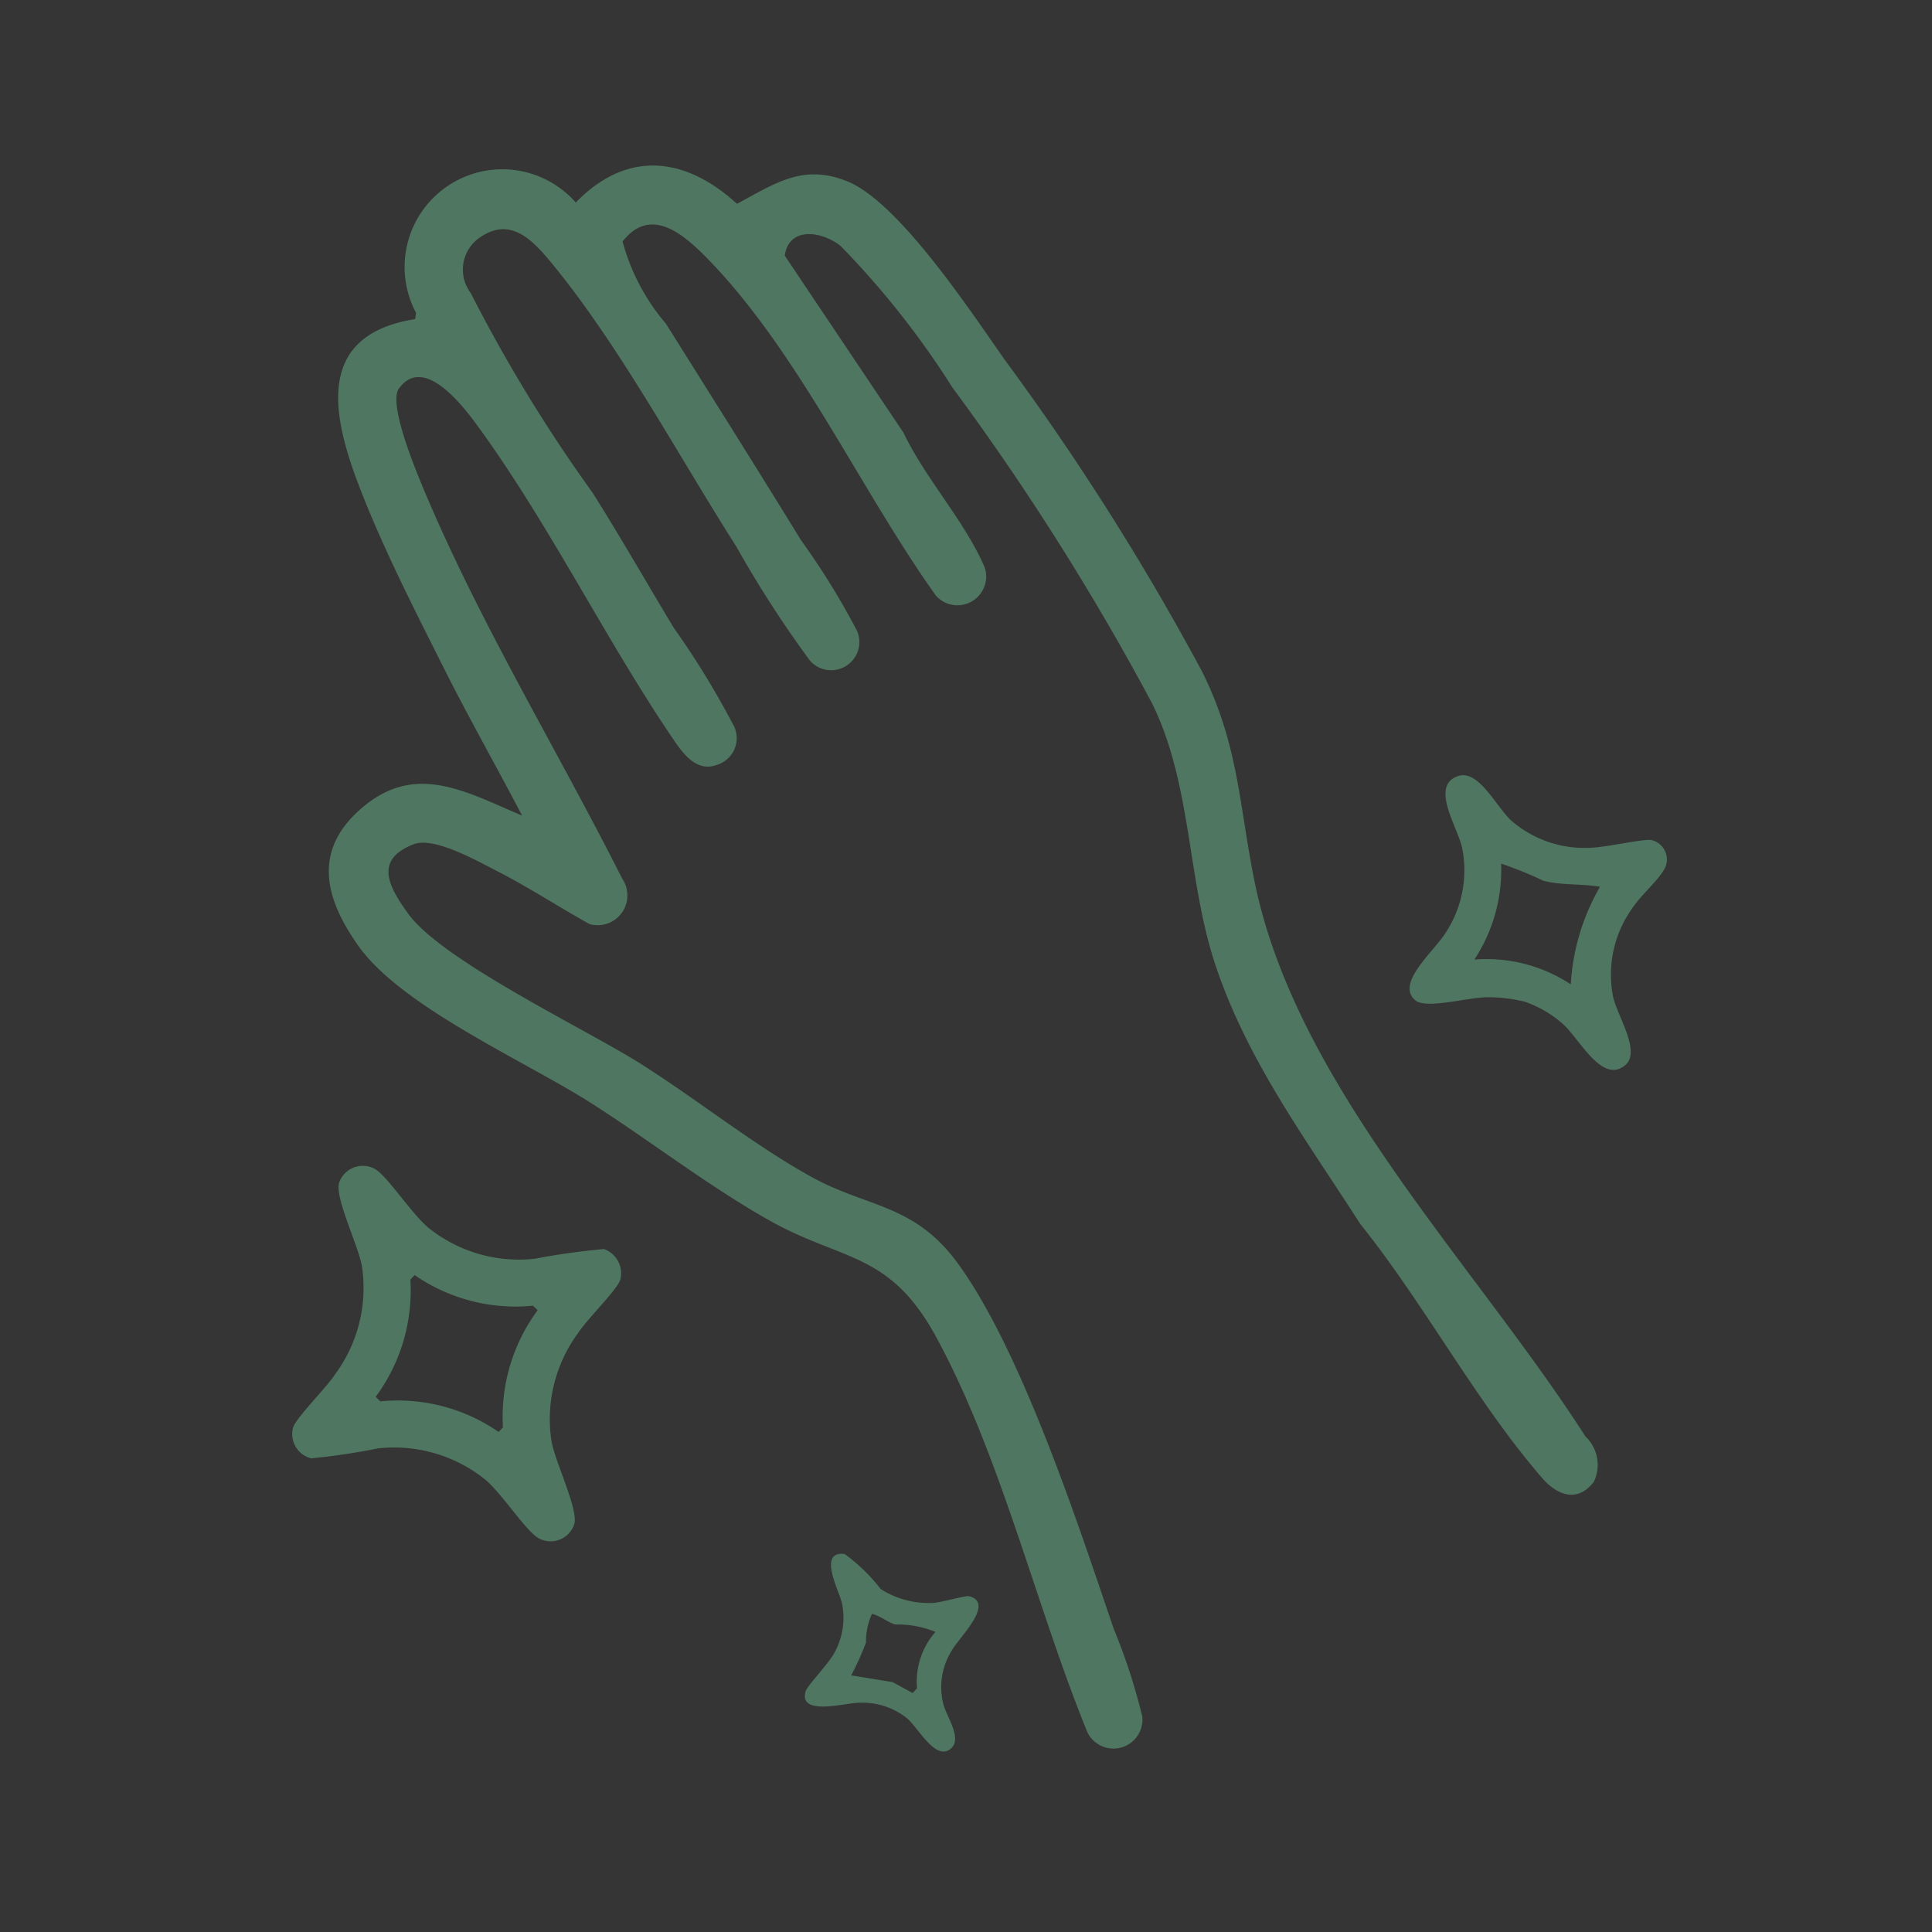 <svg id="icn_feature01_1.svg" xmlns="http://www.w3.org/2000/svg" width="60" height="60" viewBox="0 0 60 60">
  <rect x="0" y="0" width="60" height="60" fill="#333333" stroke="none"/>
  <defs>
    <style>
      .cls-1 {
        fill: #fff;
        fill-opacity: 0.01;
      }

      .cls-2 {
        fill: #4f7661;
        fill-rule: evenodd;
      }
    </style>
  </defs>
  <rect id="長方形_1033" data-name="長方形 1033" class="cls-1" width="60" height="60"/>
  <path id="シェイプ_1087" data-name="シェイプ 1087" class="cls-2" d="M407.881,5026.29c1.6-1.65,3.412-1.42,5.007.04,1.192-.64,2.054-1.25,3.422-0.7,1.614,0.65,3.861,4.08,4.912,5.57a80.169,80.169,0,0,1,6.107,9.65c1.141,2.29,1.148,4.13,1.629,6.51,1.284,6.35,6.845,11.89,10.279,17.25a1.212,1.212,0,0,1,.26,1.41c-0.514.67-1.152,0.41-1.614-.13-2.035-2.35-3.672-5.43-5.64-7.88-1.692-2.64-3.518-5.08-4.51-8.08-0.871-2.65-.715-5.56-1.951-8.08a79.441,79.441,0,0,0-6.2-9.81,26.739,26.739,0,0,0-3.474-4.4c-0.608-.48-1.615-0.6-1.736.3l3.688,5.5c0.675,1.42,1.916,2.76,2.524,4.19a0.894,0.894,0,0,1-1.517.87c-2.333-3.27-4.231-7.48-7-10.37-0.743-.77-1.822-1.8-2.732-0.63a6.521,6.521,0,0,0,1.344,2.55c1.407,2.24,2.811,4.47,4.2,6.73a23.093,23.093,0,0,1,1.741,2.82,0.876,0.876,0,0,1-1.463.92,33.935,33.935,0,0,1-2.286-3.54c-1.8-2.82-3.634-6.25-5.732-8.8-0.6-.73-1.28-1.45-2.213-0.82a1.206,1.206,0,0,0-.307,1.74,47.321,47.321,0,0,0,3.783,6.2c0.871,1.38,1.674,2.79,2.518,4.19a26.274,26.274,0,0,1,1.83,2.98,0.866,0.866,0,0,1-.474,1.28c-0.653.25-1.075-.36-1.4-0.84-2.052-3.03-3.723-6.44-5.889-9.47-0.433-.6-1.771-2.52-2.6-1.37-0.349.49,0.588,2.69,0.828,3.26,1.723,4.08,4.114,8,6.11,11.96a0.925,0.925,0,0,1-1.012,1.41c-0.959-.53-1.884-1.14-2.862-1.64-0.611-.31-1.966-1.09-2.606-0.84-1.243.48-.771,1.32-0.172,2.15,1.036,1.45,5.439,3.55,7.182,4.64,1.766,1.11,3.577,2.57,5.382,3.56,1.7,0.93,3.144.82,4.483,2.63,1.988,2.7,3.753,8.11,4.866,11.38a18.628,18.628,0,0,1,.889,2.73,0.9,0.9,0,0,1-1.708.48c-1.6-3.92-2.687-8.6-4.717-12.31-1.438-2.62-2.913-2.31-5.177-3.59-1.925-1.09-3.692-2.47-5.558-3.66-2.055-1.3-5.853-2.97-7.189-4.86-0.976-1.38-1.411-2.82-.073-4.11,1.73-1.66,3.323-.71,5.162.07-0.8-1.53-1.663-3.05-2.44-4.6-0.835-1.66-1.747-3.45-2.44-5.17-0.914-2.26-1.8-5.12,1.558-5.65l0.029-.19A3.035,3.035,0,0,1,407.881,5026.29Zm0.874,32.5a0.8,0.8,0,0,1,.507.96c-0.1.31-1.041,1.23-1.31,1.65a4.511,4.511,0,0,0-.826,3.35c0.119,0.68.87,2.18,0.7,2.61a0.772,0.772,0,0,1-1.1.41c-0.405-.23-1.12-1.37-1.667-1.83a4.53,4.53,0,0,0-3.314-.96,20.1,20.1,0,0,1-2.086.31,0.779,0.779,0,0,1-.556-0.96c0.1-.31,1.041-1.24,1.311-1.66a4.515,4.515,0,0,0,.825-3.35c-0.119-.67-0.87-2.17-0.7-2.61a0.779,0.779,0,0,1,1.1-.41c0.4,0.23,1.12,1.37,1.667,1.83a4.486,4.486,0,0,0,3.314.96A21.453,21.453,0,0,1,408.755,5058.79Zm-5.876.81-0.135.14a5.548,5.548,0,0,1-1.077,3.64l0.145,0.14a5.511,5.511,0,0,1,3.673.95l0.135-.14a5.564,5.564,0,0,1,1.077-3.64l-0.145-.14A5.513,5.513,0,0,1,402.879,5059.6Zm34.477-8.49a4.792,4.792,0,0,0-1.141-.14c-0.574-.01-1.913.38-2.256,0.1-0.65-.53.618-1.56,0.948-2.12a3.526,3.526,0,0,0,.5-2.62c-0.144-.66-1.011-1.94-0.119-2.23,0.638-.21,1.193.98,1.653,1.39a3.458,3.458,0,0,0,2.4.84c0.494,0,1.694-.29,1.95-0.24a0.618,0.618,0,0,1,.393.91c-0.216.38-.754,0.82-1.036,1.27a3.537,3.537,0,0,0-.553,2.68c0.128,0.6.881,1.71,0.377,2.13-0.714.6-1.415-.81-1.925-1.27A3.514,3.514,0,0,0,437.356,5051.11Zm1.426-.54a6.839,6.839,0,0,1,.907-3.03c-0.561-.1-1.209-0.04-1.764-0.19a11.934,11.934,0,0,0-1.307-.53,5.063,5.063,0,0,1-.83,2.98A4.754,4.754,0,0,1,438.782,5050.57Zm-18.694,19c0.836,0.21-.31,1.29-0.524,1.68a2.143,2.143,0,0,0-.266,1.68c0.109,0.41.622,1.1,0.2,1.4-0.465.33-.978-0.67-1.333-0.97a2.222,2.222,0,0,0-1.488-.48c-0.412,0-1.878.43-1.66-.35,0.046-.17.711-0.86,0.883-1.18a2.229,2.229,0,0,0,.25-1.55c-0.075-.38-0.779-1.64.079-1.54a5.465,5.465,0,0,1,1.122,1.09,2.77,2.77,0,0,0,1.639.43C419.243,5069.76,419.983,5069.55,420.088,5069.57Zm-1.037,1.11a3.116,3.116,0,0,0-1.252-.23c-0.253-.08-0.462-0.27-0.72-0.33a2.094,2.094,0,0,0-.185.89,8.33,8.33,0,0,1-.46,1.02l1.29,0.21,0.619,0.34,0.136-.15A2.348,2.348,0,0,1,419.051,5070.68Z" transform="translate(-390 -5020)"/>
</svg>
